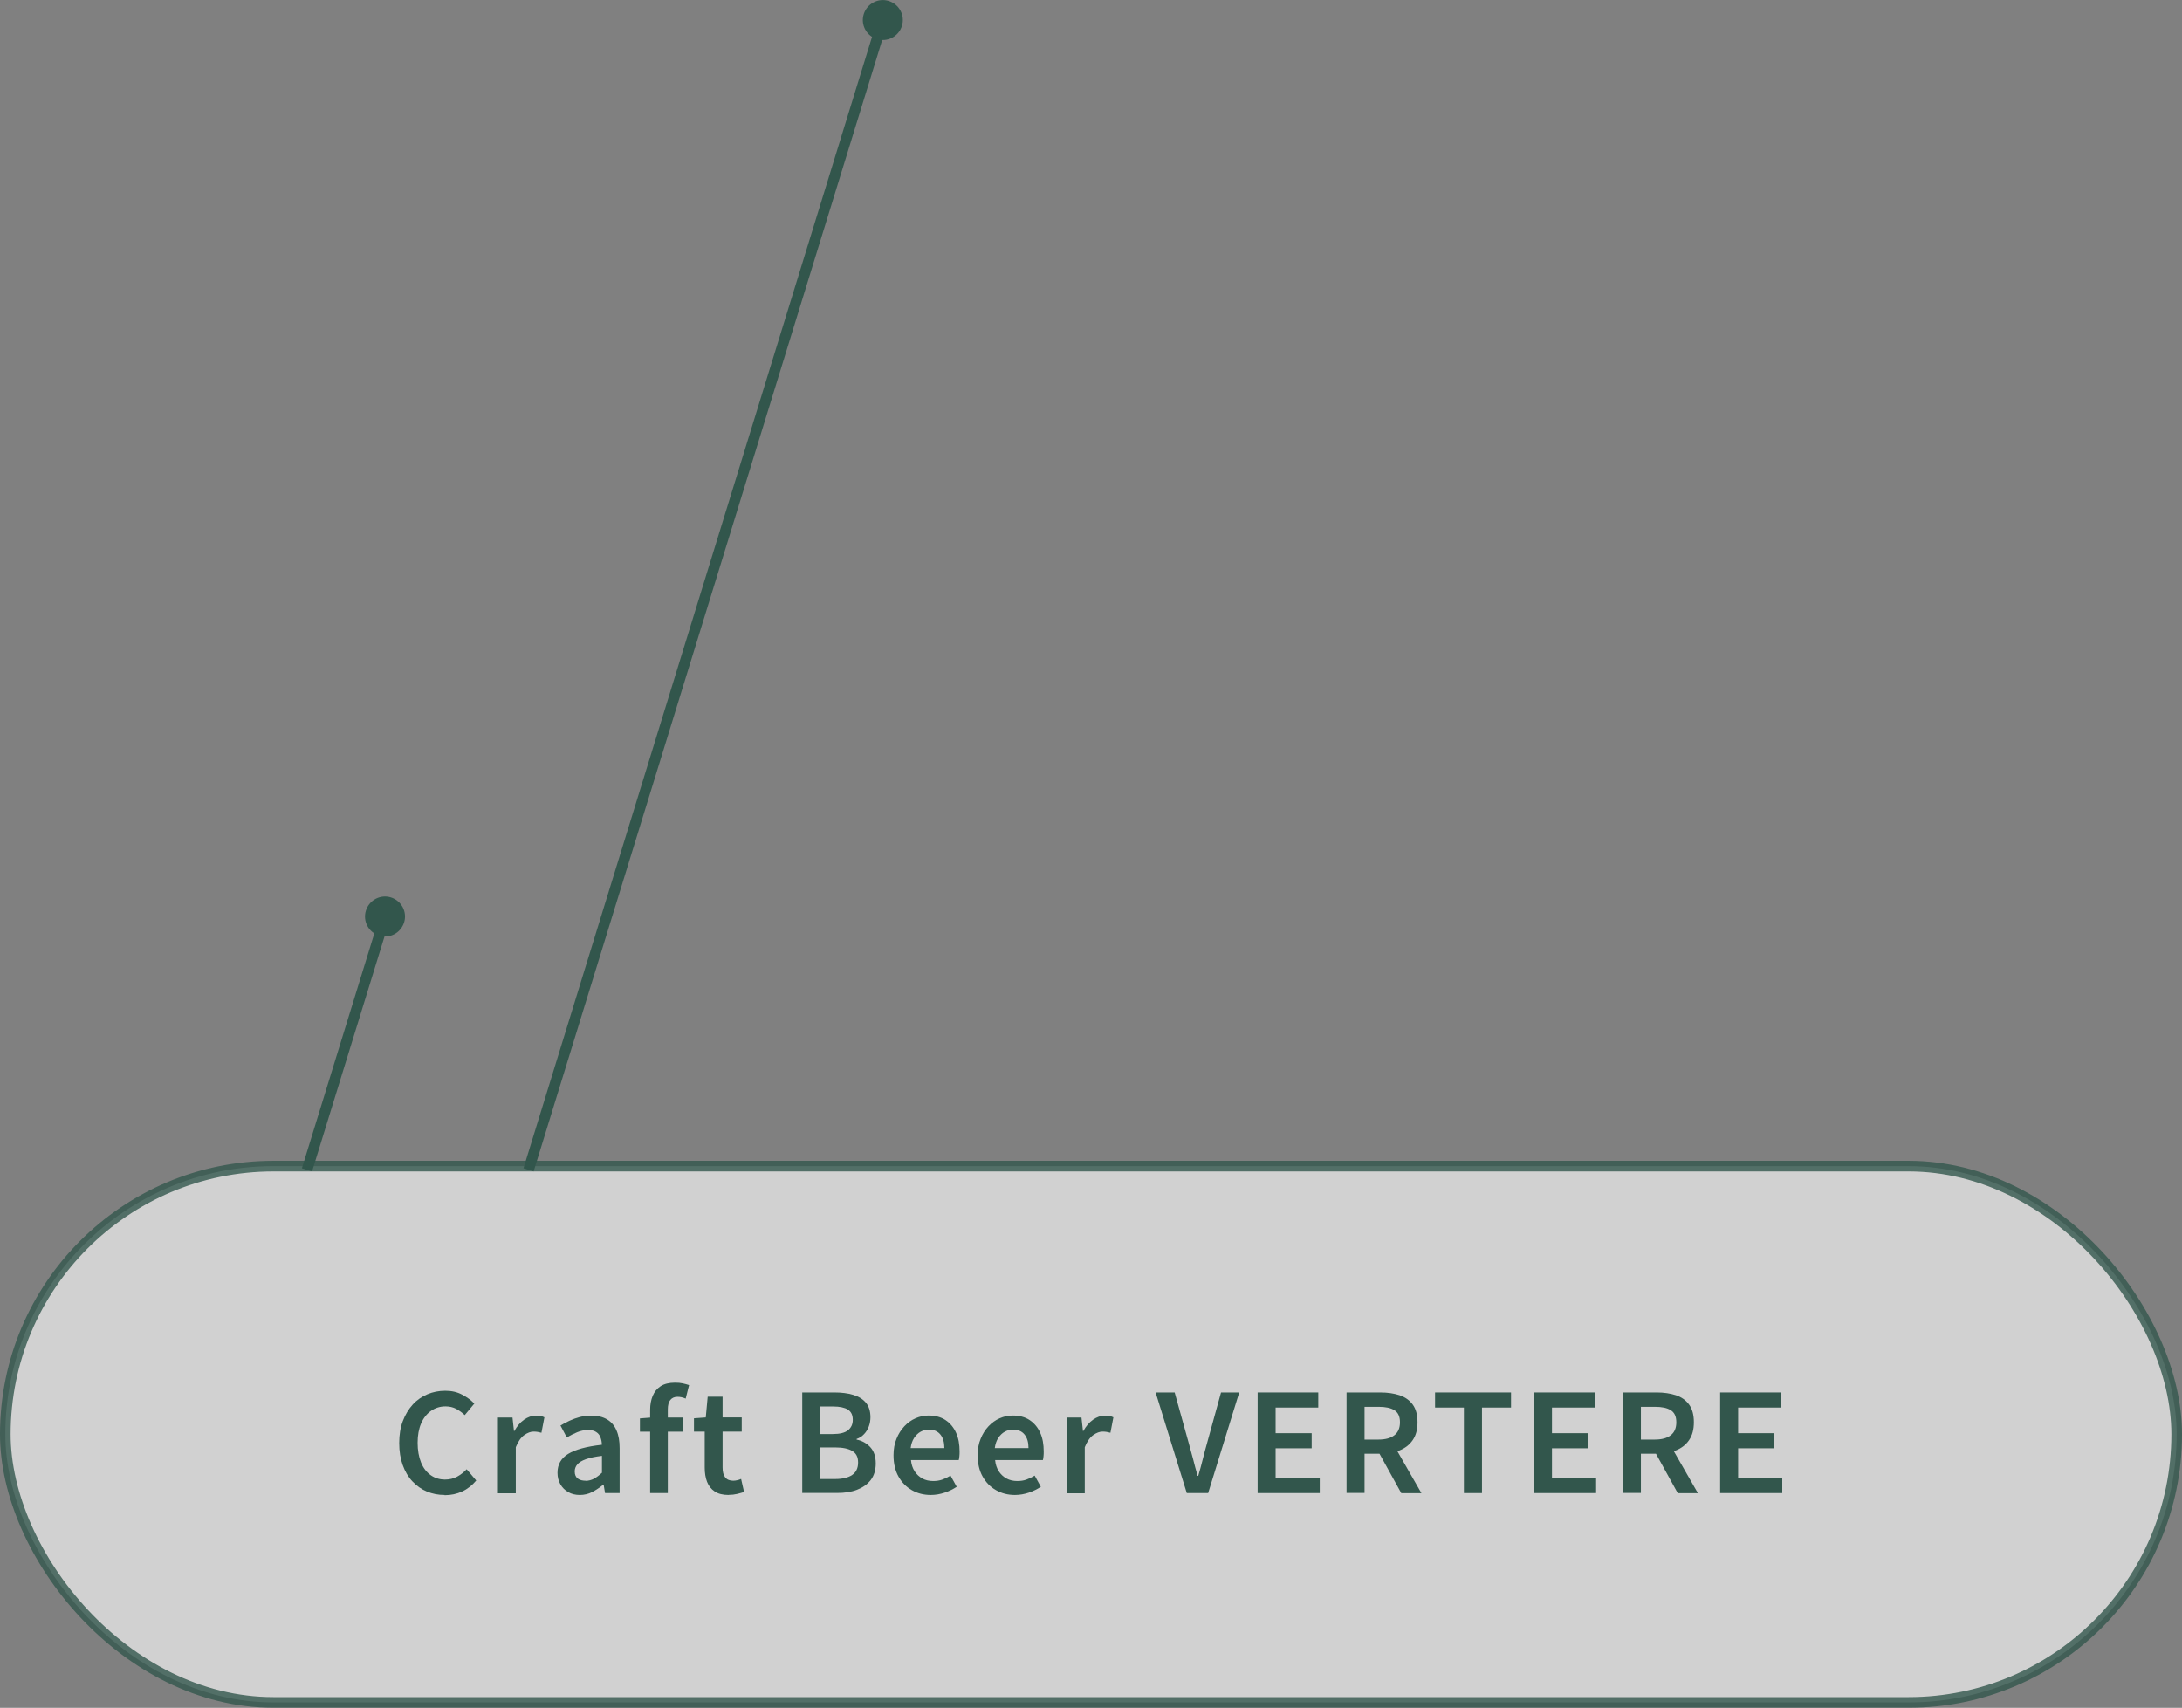 <?xml version="1.0" encoding="UTF-8"?>
<svg id="_レイヤー_2" data-name="レイヤー 2" xmlns="http://www.w3.org/2000/svg" viewBox="0 0 205.13 160.56">
  <rect x="0" y="0" width="205.13" height="160.56" fill="#808080" stroke="none"/>
  <defs>
    <style>
      .cls-1 {
        fill: rgba(255, 255, 255, .8);
        opacity: .8;
      }

      .cls-1, .cls-2 {
        stroke: #32564c;
        stroke-miterlimit: 10;
      }

      .cls-2 {
        fill: none;
      }

      .cls-3 {
        fill: #fff;
      }

      .cls-4 {
        fill: #32564c;
      }
    </style>
  </defs>
  <g id="mouse_over" data-name="mouse over">
    <g>
      <rect class="cls-1" x=".5" y="109.63" width="204.13" height="50.42" rx="25.21" ry="25.21"/>
      <g>
        <path class="cls-4" d="M41.8,140.55c-.6,0-1.15-.11-1.66-.32-.51-.21-.96-.53-1.36-.95s-.7-.93-.92-1.54c-.22-.61-.33-1.3-.33-2.07s.11-1.47.34-2.07c.23-.61.54-1.12.93-1.55s.86-.75,1.38-.97c.52-.22,1.08-.33,1.68-.33s1.13.12,1.59.37c.46.24.84.52,1.14.84l-.9,1.08c-.25-.24-.52-.43-.81-.59-.29-.15-.62-.23-1-.23-.5,0-.96.14-1.36.42s-.71.67-.93,1.18c-.22.51-.33,1.12-.33,1.82s.11,1.33.32,1.85c.21.52.51.91.9,1.19s.84.42,1.36.42c.42,0,.79-.09,1.13-.27.33-.18.63-.41.9-.7l.9,1.06c-.38.45-.82.8-1.32,1.03-.5.23-1.05.35-1.66.35Z"/>
        <path class="cls-4" d="M46.81,140.37v-7.1h1.37l.14,1.27h.03c.26-.46.56-.82.92-1.07s.73-.38,1.1-.38c.19,0,.34.01.47.04.12.03.24.06.34.12l-.28,1.45c-.13-.03-.25-.06-.35-.08-.11-.02-.24-.03-.39-.03-.27,0-.57.11-.88.33-.31.22-.57.6-.79,1.14v4.33h-1.68Z"/>
        <path class="cls-4" d="M54.51,140.55c-.42,0-.78-.09-1.09-.27-.31-.18-.56-.42-.74-.74-.18-.31-.27-.67-.27-1.08,0-.77.33-1.36,1-1.77s1.72-.7,3.17-.86c0-.26-.05-.49-.13-.7s-.21-.38-.4-.5c-.18-.12-.43-.19-.75-.19-.36,0-.7.07-1.04.21s-.66.3-.97.5l-.6-1.13c.26-.16.55-.31.85-.45.3-.14.63-.26.97-.35.35-.09.71-.13,1.08-.13.6,0,1.09.12,1.49.36s.69.59.88,1.04c.2.46.29,1.01.29,1.67v4.21h-1.37l-.13-.78h-.05c-.32.26-.66.49-1.02.68s-.76.28-1.18.28ZM55.05,139.22c.28,0,.54-.07.79-.2.24-.13.49-.32.75-.56v-1.59c-.64.08-1.15.18-1.52.32-.38.14-.64.3-.8.49-.16.19-.24.41-.24.65,0,.32.1.54.29.68s.44.2.74.2Z"/>
        <path class="cls-4" d="M60.16,134.6v-1.25l1.05-.08h2.97v1.33h-4.02ZM61.12,140.37v-7.83c0-.49.08-.92.24-1.31.16-.38.41-.69.75-.91s.8-.33,1.36-.33c.26,0,.51.02.73.07s.41.1.58.16l-.32,1.27c-.25-.11-.5-.17-.77-.17-.29,0-.51.1-.67.29-.16.19-.24.49-.24.9v7.86h-1.66Z"/>
        <path class="cls-4" d="M68.5,140.55c-.55,0-.98-.11-1.31-.33-.33-.22-.57-.52-.72-.91-.15-.39-.22-.84-.22-1.35v-3.37h-1.01v-1.25l1.11-.08.18-1.95h1.4v1.95h1.8v1.33h-1.8v3.38c0,.41.08.72.25.93.17.21.42.31.76.31.12,0,.25-.02.38-.05s.25-.07.35-.12l.28,1.23c-.19.06-.4.12-.65.18s-.51.09-.8.09Z"/>
        <path class="cls-4" d="M75.42,140.37v-9.46h3.03c.65,0,1.23.07,1.74.22.51.15.91.39,1.2.73.29.34.44.8.44,1.38,0,.3-.05.59-.15.86-.1.28-.25.52-.45.73s-.43.36-.7.45v.06c.52.11.95.35,1.29.72.34.37.51.88.51,1.52s-.16,1.15-.47,1.56c-.32.41-.75.71-1.29.92s-1.17.3-1.87.3h-3.26ZM77.11,134.82h1.19c.66,0,1.13-.12,1.43-.36.29-.24.44-.56.44-.97,0-.45-.15-.77-.46-.97-.31-.19-.77-.29-1.38-.29h-1.22v2.58ZM77.11,139.05h1.41c.69,0,1.22-.13,1.59-.38.37-.25.56-.64.56-1.17s-.18-.87-.55-1.09c-.37-.22-.9-.33-1.6-.33h-1.41v2.97Z"/>
        <path class="cls-4" d="M87.51,140.55c-.66,0-1.25-.15-1.78-.45-.53-.3-.95-.73-1.26-1.28s-.47-1.22-.47-2c0-.58.09-1.1.28-1.55.18-.46.43-.85.74-1.18s.66-.58,1.05-.75c.39-.17.79-.26,1.21-.26.64,0,1.18.14,1.61.43s.76.68.99,1.19.33,1.09.33,1.76c0,.16,0,.31-.02.46-.01.14-.03.26-.06.35h-4.49c.04.42.16.77.35,1.06.19.29.43.51.72.67.29.16.63.24,1.02.24.3,0,.58-.04.84-.13s.53-.22.79-.38l.58,1.05c-.33.22-.71.41-1.13.55-.42.14-.85.22-1.31.22ZM85.62,136.14h3.16c0-.54-.12-.96-.37-1.27-.25-.31-.61-.47-1.1-.47-.26,0-.52.07-.76.2-.24.13-.44.33-.61.58-.17.26-.28.58-.33.96Z"/>
        <path class="cls-4" d="M95.42,140.55c-.66,0-1.25-.15-1.78-.45-.53-.3-.95-.73-1.26-1.28s-.47-1.22-.47-2c0-.58.09-1.1.28-1.55.18-.46.43-.85.74-1.18s.66-.58,1.05-.75c.39-.17.79-.26,1.21-.26.64,0,1.18.14,1.61.43s.76.68.99,1.19.33,1.09.33,1.76c0,.16,0,.31-.02.46-.01.14-.03.26-.06.35h-4.49c.04.42.16.77.35,1.06.19.29.43.51.72.67.29.16.63.24,1.02.24.3,0,.58-.04.84-.13s.53-.22.79-.38l.58,1.05c-.33.22-.71.41-1.13.55-.42.14-.85.22-1.31.22ZM93.53,136.14h3.16c0-.54-.12-.96-.37-1.27-.25-.31-.61-.47-1.1-.47-.26,0-.52.07-.76.2-.24.13-.44.33-.61.58-.17.26-.28.58-.33.96Z"/>
        <path class="cls-4" d="M100.3,140.37v-7.1h1.37l.14,1.27h.03c.26-.46.56-.82.92-1.07s.73-.38,1.1-.38c.19,0,.34.01.47.04.12.03.24.06.34.12l-.28,1.45c-.13-.03-.25-.06-.35-.08-.11-.02-.24-.03-.39-.03-.27,0-.57.11-.88.33-.31.22-.57.6-.79,1.14v4.33h-1.68Z"/>
        <path class="cls-4" d="M111.57,140.37l-2.93-9.46h1.79l1.32,4.75c.15.54.29,1.05.42,1.54.12.49.26,1,.42,1.55h.06c.16-.55.3-1.06.42-1.55.12-.49.26-1,.41-1.54l1.31-4.75h1.71l-2.92,9.46h-2.01Z"/>
        <path class="cls-4" d="M118.23,140.37v-9.46h5.7v1.42h-4.01v2.41h3.39v1.42h-3.39v2.79h4.15v1.42h-5.84Z"/>
        <path class="cls-4" d="M126.59,140.37v-9.46h3.19c.67,0,1.26.09,1.79.26.53.18.94.47,1.24.88.3.41.45.96.45,1.66s-.15,1.24-.45,1.68c-.3.44-.72.76-1.24.97-.52.21-1.12.31-1.79.31h-1.5v3.69h-1.69ZM128.28,135.34h1.32c.65,0,1.15-.14,1.49-.41.35-.27.52-.68.52-1.22s-.17-.91-.52-1.13-.84-.32-1.49-.32h-1.32v3.07ZM131.73,140.37l-2.28-4.13,1.22-1.02,2.96,5.16h-1.89Z"/>
        <path class="cls-4" d="M137.62,140.37v-8.04h-2.71v-1.42h7.14v1.42h-2.73v8.04h-1.7Z"/>
        <path class="cls-4" d="M144.21,140.37v-9.46h5.7v1.42h-4.01v2.41h3.39v1.42h-3.39v2.79h4.15v1.42h-5.84Z"/>
        <path class="cls-4" d="M152.57,140.37v-9.46h3.19c.67,0,1.26.09,1.79.26.53.18.94.47,1.24.88.3.41.45.96.45,1.66s-.15,1.24-.45,1.68c-.3.44-.72.76-1.24.97-.52.21-1.12.31-1.79.31h-1.5v3.69h-1.69ZM154.26,135.34h1.32c.65,0,1.15-.14,1.49-.41.35-.27.52-.68.52-1.22s-.17-.91-.52-1.13-.84-.32-1.49-.32h-1.32v3.07ZM157.72,140.37l-2.28-4.13,1.22-1.02,2.96,5.16h-1.89Z"/>
        <path class="cls-4" d="M161.71,140.37v-9.46h5.7v1.42h-4.01v2.41h3.39v1.42h-3.39v2.79h4.15v1.42h-5.84Z"/>
      </g>
      <g>
        <line class="cls-3" x1="83.55" y1=".08" x2="49.69" y2="109.98"/>
        <g>
          <line class="cls-2" x1="83.02" y1="1.79" x2="49.69" y2="109.98"/>
          <path class="cls-4" d="M81.2,1.33c.31-.99,1.36-1.55,2.35-1.24s1.55,1.36,1.24,2.35c-.31.99-1.36,1.55-2.35,1.24-.99-.31-1.55-1.36-1.24-2.35Z"/>
        </g>
      </g>
      <g>
        <line class="cls-3" x1="36.75" y1="84.37" x2="28.86" y2="109.98"/>
        <g>
          <line class="cls-2" x1="36.23" y1="86.08" x2="28.86" y2="109.98"/>
          <path class="cls-4" d="M34.4,85.61c.31-.99,1.36-1.55,2.35-1.24.99.31,1.55,1.36,1.24,2.35-.31.99-1.36,1.55-2.35,1.24s-1.55-1.36-1.24-2.35Z"/>
        </g>
      </g>
    </g>
  </g>
</svg>